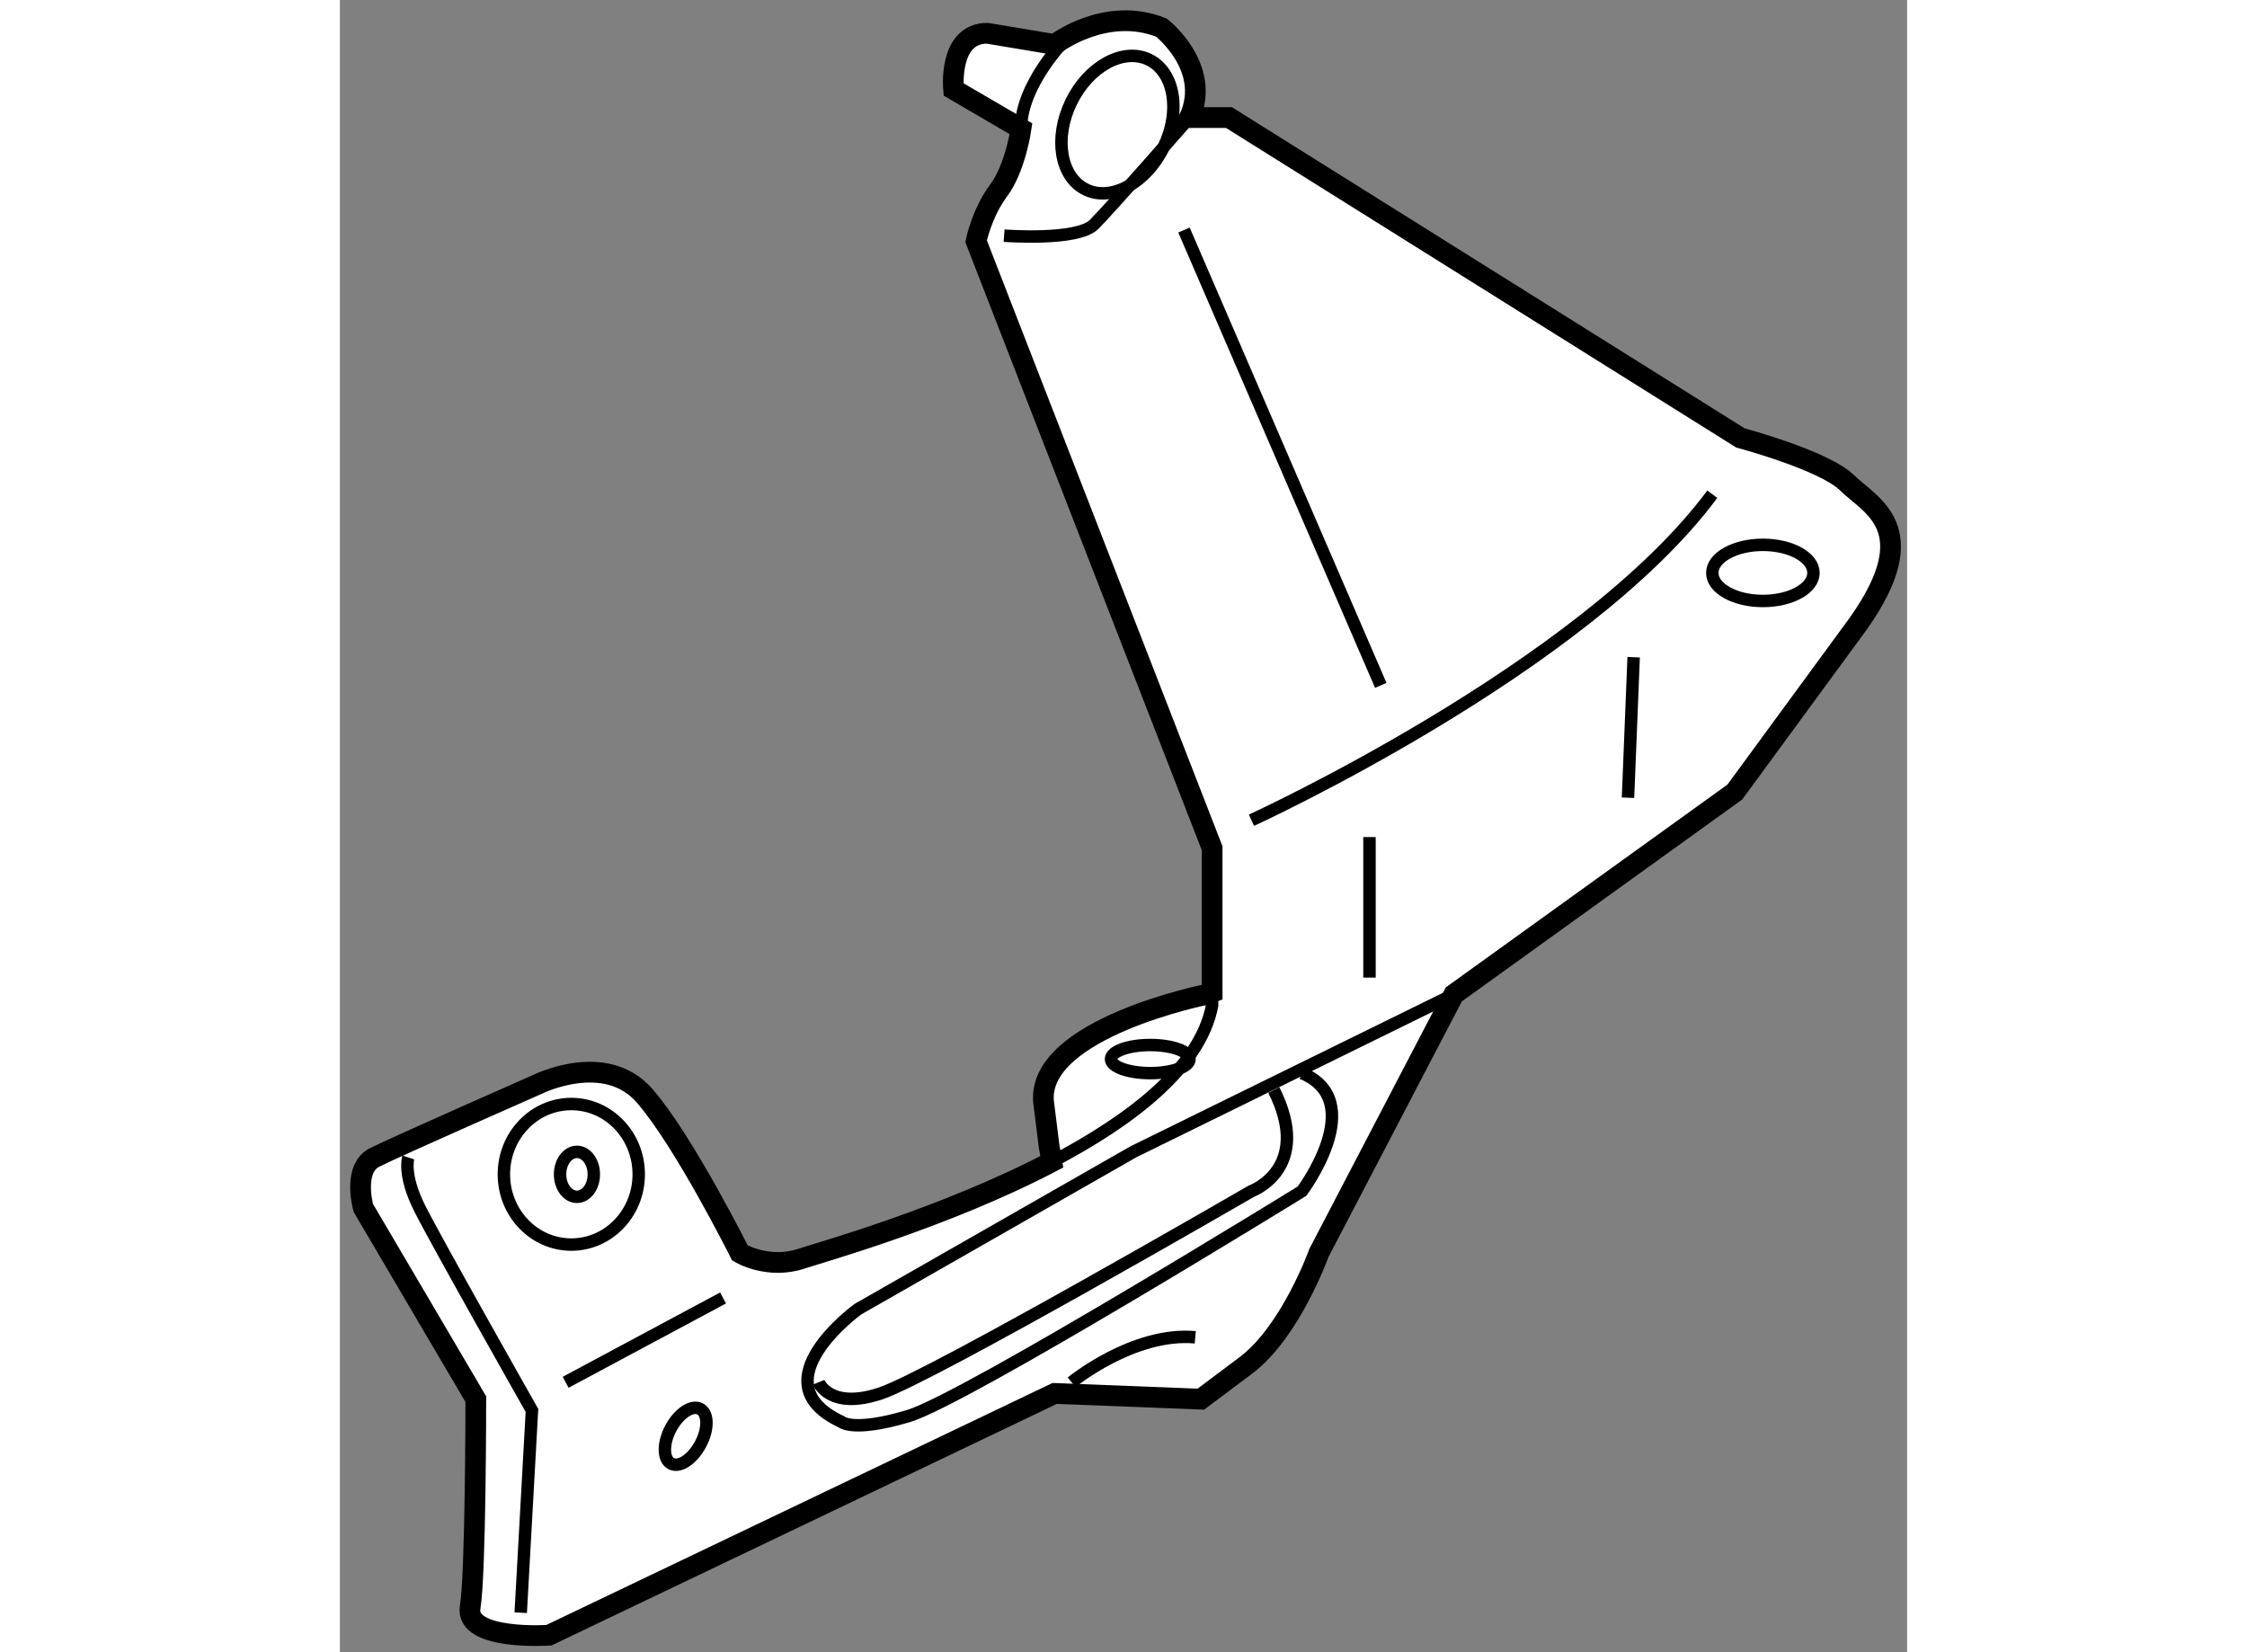 <?xml version="1.0" encoding="utf-8"?>
<!-- Generator: Adobe Illustrator 15.1.0, SVG Export Plug-In . SVG Version: 6.00 Build 0)  -->
<!DOCTYPE svg PUBLIC "-//W3C//DTD SVG 1.1//EN" "http://www.w3.org/Graphics/SVG/1.1/DTD/svg11.dtd">
<svg version="1.1" xmlns="http://www.w3.org/2000/svg" xmlns:xlink="http://www.w3.org/1999/xlink" x="0px" y="0px" width="244.8px"
	 height="180px" viewBox="111.078 41.152 37.799 39.847" enable-background="new 0 0 244.8 180" xml:space="preserve">
	
<rect x="111.078" y="41.152" width="37.799" height="39.847" fill="#808080" stroke="none"/>
	
<g><path fill="#FFFFFF" stroke="#000000" stroke-width="0.5" d="M131.979,65.135c0,0-4.067,0.813-3.931,2.576l0.135,1.084
				l0.065,0.377c-2.578,1.349-5.563,2.178-6.03,2.334c-0.813,0.272-1.491-0.136-1.491-0.136s-1.355-2.711-2.304-3.796
				c-0.948-1.085-2.576-0.271-2.576-0.271s-3.389,1.491-3.93,1.763c-0.542,0.271-0.272,1.22-0.272,1.22l2.712,4.61
				c0,0,0,4.202-0.136,5.016c-0.136,0.814,1.897,0.678,1.897,0.678l12.2-5.832l3.525,0.138c0,0,0,0,1.085-0.814
				c1.084-0.815,1.762-2.712,1.762-2.712l3.254-6.236l6.777-4.88l2.981-4.067c1.627-2.305,0.272-2.847-0.271-3.388
				c-0.543-0.542-2.574-1.085-2.574-1.085l-12.336-7.727h-0.95c0.543-1.22-0.677-2.168-0.677-2.168
				c-1.355-0.542-2.576,0.406-2.576,0.406l-1.625-0.271c-0.95,0-0.814,1.355-0.814,1.355l1.627,0.949c0,0-0.135,0.949-0.543,1.491
				c-0.404,0.542-0.541,1.22-0.541,1.22l5.693,14.64v3.474L131.979,65.135z"></path><path fill="none" stroke="#000000" stroke-width="0.3" d="M128.248,69.172c1.899-0.994,3.578-2.27,3.866-3.766v-0.322"></path><path fill="none" stroke="#000000" stroke-width="0.3" d="M127.098,46.835c0,0,1.763,0.136,2.171-0.271
				c0.407-0.407,2.302-2.576,2.302-2.576"></path><line fill="none" stroke="#000000" stroke-width="0.3" x1="131.436" y1="46.7" x2="136.182" y2="57.681"></line><path fill="none" stroke="#000000" stroke-width="0.3" d="M133.063,60.934c0,0,7.997-3.66,11.115-7.863"></path><ellipse transform="matrix(-0.9 -0.437 0.437 -0.9 227.403 140.697)" fill="none" stroke="#000000" stroke-width="0.3" cx="129.877" cy="44.204" rx="1.24" ry="1.74"></ellipse><path fill="none" stroke="#000000" stroke-width="0.3" d="M128.591,42.091c0,0-1.086,1.085-1.086,2.169"></path><path fill="none" stroke="#000000" stroke-width="0.3" d="M137.943,65.135l-7.728,3.796l-6.643,3.795c0,0-2.439,1.763-0.406,2.712
				c0,0,0.271,0.271,1.627-0.135c1.355-0.406,9.489-5.423,9.489-5.423s1.627-2.168,0-2.847"></path><line fill="none" stroke="#000000" stroke-width="0.3" x1="142.281" y1="57.002" x2="142.145" y2="60.391"></line><line fill="none" stroke="#000000" stroke-width="0.3" x1="135.91" y1="61.34" x2="135.91" y2="64.729"></line><path fill="none" stroke="#000000" stroke-width="0.3" d="M112.729,69.067c0,0-0.136,0.407,0.271,1.22s2.711,4.88,2.711,4.88
				l-0.271,4.879"></path><line fill="none" stroke="#000000" stroke-width="0.3" x1="120.32" y1="72.455" x2="116.524" y2="74.489"></line><path fill="none" stroke="#000000" stroke-width="0.3" d="M122.624,74.489c0,0,0.271,0.676,1.492,0.27
				c1.221-0.405,8.946-4.879,8.946-4.879s1.492-0.542,0.541-2.44"></path><path fill="none" stroke="#000000" stroke-width="0.3" d="M119.059,75.599c-0.193,0.364-0.189,0.747,0.009,0.851
				c0.199,0.106,0.515-0.104,0.709-0.47c0.194-0.361,0.19-0.743-0.009-0.847C119.569,75.025,119.253,75.236,119.059,75.599z"></path><ellipse fill="none" stroke="#000000" stroke-width="0.3" cx="145.398" cy="54.969" rx="1.22" ry="0.677"></ellipse><ellipse fill="none" stroke="#000000" stroke-width="0.3" cx="116.796" cy="69.474" rx="0.407" ry="0.542"></ellipse><ellipse fill="none" stroke="#000000" stroke-width="0.3" cx="116.66" cy="69.473" rx="1.626" ry="1.695"></ellipse><path fill="none" stroke="#000000" stroke-width="0.3" d="M128.726,74.489c0,0,1.49-1.221,2.982-1.085"></path><ellipse fill="none" stroke="#000000" stroke-width="0.3" cx="130.623" cy="66.694" rx="0.947" ry="0.339"></ellipse></g>


</svg>